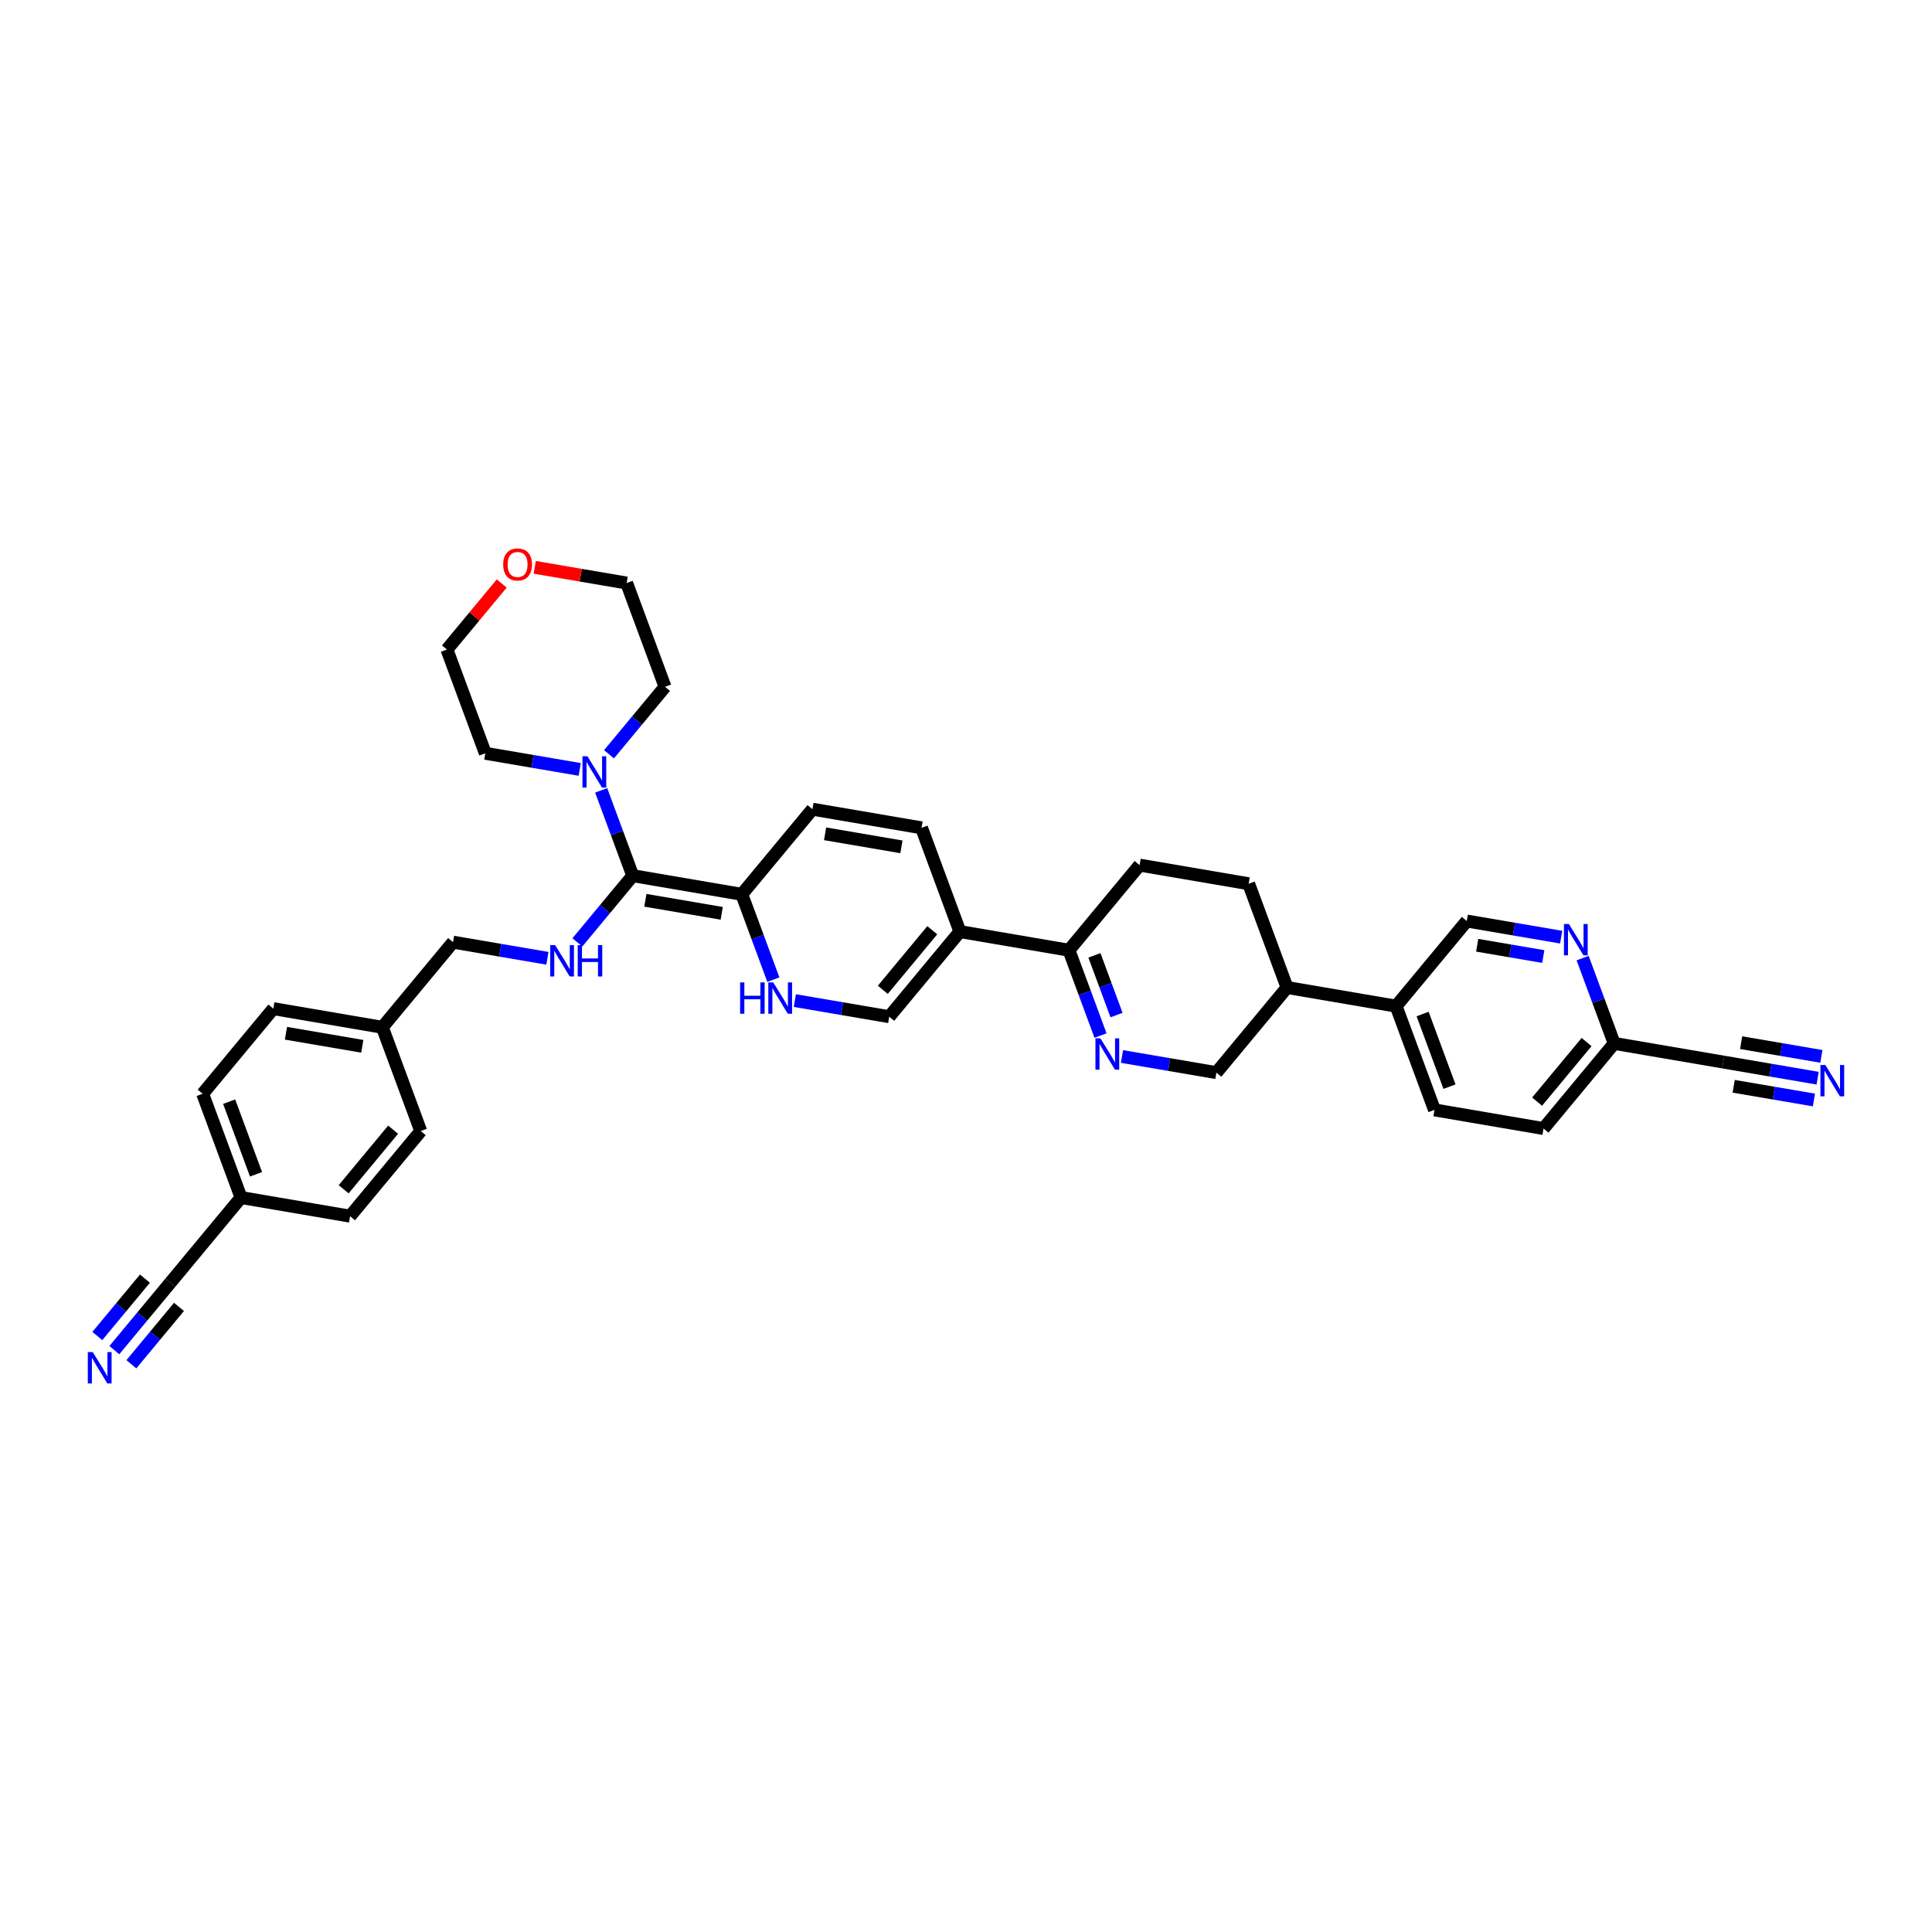 <?xml version='1.0' encoding='iso-8859-1'?>
<svg version='1.1' baseProfile='full'
              xmlns='http://www.w3.org/2000/svg'
                      xmlns:rdkit='http://www.rdkit.org/xml'
                      xmlns:xlink='http://www.w3.org/1999/xlink'
                  xml:space='preserve'
width='300px' height='300px' viewBox='0 0 300 300'>
<!-- END OF HEADER -->
<rect style='opacity:1.0;fill:#FFFFFF;stroke:none' width='300' height='300' x='0' y='0'> </rect>
<rect style='opacity:1.0;fill:#FFFFFF;stroke:none' width='300' height='300' x='0' y='0'> </rect>
<path class='bond-0 atom-0 atom-1' d='M 17.756,209.648 L 22.105,204.409' style='fill:none;fill-rule:evenodd;stroke:#0000FF;stroke-width:2.0px;stroke-linecap:butt;stroke-linejoin:miter;stroke-opacity:1' />
<path class='bond-0 atom-0 atom-1' d='M 22.105,204.409 L 26.454,199.17' style='fill:none;fill-rule:evenodd;stroke:#000000;stroke-width:2.0px;stroke-linecap:butt;stroke-linejoin:miter;stroke-opacity:1' />
<path class='bond-0 atom-0 atom-1' d='M 20.399,211.842 L 24.096,207.389' style='fill:none;fill-rule:evenodd;stroke:#0000FF;stroke-width:2.0px;stroke-linecap:butt;stroke-linejoin:miter;stroke-opacity:1' />
<path class='bond-0 atom-0 atom-1' d='M 24.096,207.389 L 27.793,202.936' style='fill:none;fill-rule:evenodd;stroke:#000000;stroke-width:2.0px;stroke-linecap:butt;stroke-linejoin:miter;stroke-opacity:1' />
<path class='bond-0 atom-0 atom-1' d='M 15.112,207.453 L 18.809,203' style='fill:none;fill-rule:evenodd;stroke:#0000FF;stroke-width:2.0px;stroke-linecap:butt;stroke-linejoin:miter;stroke-opacity:1' />
<path class='bond-0 atom-0 atom-1' d='M 18.809,203 L 22.506,198.547' style='fill:none;fill-rule:evenodd;stroke:#000000;stroke-width:2.0px;stroke-linecap:butt;stroke-linejoin:miter;stroke-opacity:1' />
<path class='bond-1 atom-1 atom-2' d='M 26.454,199.17 L 37.427,185.952' style='fill:none;fill-rule:evenodd;stroke:#000000;stroke-width:2.0px;stroke-linecap:butt;stroke-linejoin:miter;stroke-opacity:1' />
<path class='bond-2 atom-2 atom-3' d='M 37.427,185.952 L 31.467,169.84' style='fill:none;fill-rule:evenodd;stroke:#000000;stroke-width:2.0px;stroke-linecap:butt;stroke-linejoin:miter;stroke-opacity:1' />
<path class='bond-2 atom-2 atom-3' d='M 39.755,182.343 L 35.583,171.065' style='fill:none;fill-rule:evenodd;stroke:#000000;stroke-width:2.0px;stroke-linecap:butt;stroke-linejoin:miter;stroke-opacity:1' />
<path class='bond-36 atom-36 atom-2' d='M 54.361,188.846 L 37.427,185.952' style='fill:none;fill-rule:evenodd;stroke:#000000;stroke-width:2.0px;stroke-linecap:butt;stroke-linejoin:miter;stroke-opacity:1' />
<path class='bond-3 atom-3 atom-4' d='M 31.467,169.84 L 42.44,156.623' style='fill:none;fill-rule:evenodd;stroke:#000000;stroke-width:2.0px;stroke-linecap:butt;stroke-linejoin:miter;stroke-opacity:1' />
<path class='bond-4 atom-4 atom-5' d='M 42.44,156.623 L 59.373,159.517' style='fill:none;fill-rule:evenodd;stroke:#000000;stroke-width:2.0px;stroke-linecap:butt;stroke-linejoin:miter;stroke-opacity:1' />
<path class='bond-4 atom-4 atom-5' d='M 44.401,160.443 L 56.254,162.469' style='fill:none;fill-rule:evenodd;stroke:#000000;stroke-width:2.0px;stroke-linecap:butt;stroke-linejoin:miter;stroke-opacity:1' />
<path class='bond-5 atom-5 atom-6' d='M 59.373,159.517 L 70.346,146.299' style='fill:none;fill-rule:evenodd;stroke:#000000;stroke-width:2.0px;stroke-linecap:butt;stroke-linejoin:miter;stroke-opacity:1' />
<path class='bond-34 atom-5 atom-35' d='M 59.373,159.517 L 65.334,175.628' style='fill:none;fill-rule:evenodd;stroke:#000000;stroke-width:2.0px;stroke-linecap:butt;stroke-linejoin:miter;stroke-opacity:1' />
<path class='bond-6 atom-6 atom-7' d='M 70.346,146.299 L 77.675,147.552' style='fill:none;fill-rule:evenodd;stroke:#000000;stroke-width:2.0px;stroke-linecap:butt;stroke-linejoin:miter;stroke-opacity:1' />
<path class='bond-6 atom-6 atom-7' d='M 77.675,147.552 L 85.005,148.804' style='fill:none;fill-rule:evenodd;stroke:#0000FF;stroke-width:2.0px;stroke-linecap:butt;stroke-linejoin:miter;stroke-opacity:1' />
<path class='bond-7 atom-7 atom-8' d='M 89.655,146.331 L 93.954,141.153' style='fill:none;fill-rule:evenodd;stroke:#0000FF;stroke-width:2.0px;stroke-linecap:butt;stroke-linejoin:miter;stroke-opacity:1' />
<path class='bond-7 atom-7 atom-8' d='M 93.954,141.153 L 98.252,135.975' style='fill:none;fill-rule:evenodd;stroke:#000000;stroke-width:2.0px;stroke-linecap:butt;stroke-linejoin:miter;stroke-opacity:1' />
<path class='bond-8 atom-8 atom-9' d='M 98.252,135.975 L 115.186,138.869' style='fill:none;fill-rule:evenodd;stroke:#000000;stroke-width:2.0px;stroke-linecap:butt;stroke-linejoin:miter;stroke-opacity:1' />
<path class='bond-8 atom-8 atom-9' d='M 100.213,139.796 L 112.067,141.822' style='fill:none;fill-rule:evenodd;stroke:#000000;stroke-width:2.0px;stroke-linecap:butt;stroke-linejoin:miter;stroke-opacity:1' />
<path class='bond-28 atom-8 atom-29' d='M 98.252,135.975 L 95.801,129.35' style='fill:none;fill-rule:evenodd;stroke:#000000;stroke-width:2.0px;stroke-linecap:butt;stroke-linejoin:miter;stroke-opacity:1' />
<path class='bond-28 atom-8 atom-29' d='M 95.801,129.35 L 93.351,122.726' style='fill:none;fill-rule:evenodd;stroke:#0000FF;stroke-width:2.0px;stroke-linecap:butt;stroke-linejoin:miter;stroke-opacity:1' />
<path class='bond-9 atom-9 atom-10' d='M 115.186,138.869 L 126.158,125.652' style='fill:none;fill-rule:evenodd;stroke:#000000;stroke-width:2.0px;stroke-linecap:butt;stroke-linejoin:miter;stroke-opacity:1' />
<path class='bond-37 atom-28 atom-9' d='M 120.087,152.119 L 117.636,145.494' style='fill:none;fill-rule:evenodd;stroke:#0000FF;stroke-width:2.0px;stroke-linecap:butt;stroke-linejoin:miter;stroke-opacity:1' />
<path class='bond-37 atom-28 atom-9' d='M 117.636,145.494 L 115.186,138.869' style='fill:none;fill-rule:evenodd;stroke:#000000;stroke-width:2.0px;stroke-linecap:butt;stroke-linejoin:miter;stroke-opacity:1' />
<path class='bond-10 atom-10 atom-11' d='M 126.158,125.652 L 143.092,128.546' style='fill:none;fill-rule:evenodd;stroke:#000000;stroke-width:2.0px;stroke-linecap:butt;stroke-linejoin:miter;stroke-opacity:1' />
<path class='bond-10 atom-10 atom-11' d='M 128.12,129.472 L 139.973,131.498' style='fill:none;fill-rule:evenodd;stroke:#000000;stroke-width:2.0px;stroke-linecap:butt;stroke-linejoin:miter;stroke-opacity:1' />
<path class='bond-11 atom-11 atom-12' d='M 143.092,128.546 L 149.052,144.657' style='fill:none;fill-rule:evenodd;stroke:#000000;stroke-width:2.0px;stroke-linecap:butt;stroke-linejoin:miter;stroke-opacity:1' />
<path class='bond-12 atom-12 atom-13' d='M 149.052,144.657 L 165.985,147.551' style='fill:none;fill-rule:evenodd;stroke:#000000;stroke-width:2.0px;stroke-linecap:butt;stroke-linejoin:miter;stroke-opacity:1' />
<path class='bond-26 atom-12 atom-27' d='M 149.052,144.657 L 138.079,157.875' style='fill:none;fill-rule:evenodd;stroke:#000000;stroke-width:2.0px;stroke-linecap:butt;stroke-linejoin:miter;stroke-opacity:1' />
<path class='bond-26 atom-12 atom-27' d='M 144.763,144.445 L 137.082,153.698' style='fill:none;fill-rule:evenodd;stroke:#000000;stroke-width:2.0px;stroke-linecap:butt;stroke-linejoin:miter;stroke-opacity:1' />
<path class='bond-13 atom-13 atom-14' d='M 165.985,147.551 L 168.436,154.176' style='fill:none;fill-rule:evenodd;stroke:#000000;stroke-width:2.0px;stroke-linecap:butt;stroke-linejoin:miter;stroke-opacity:1' />
<path class='bond-13 atom-13 atom-14' d='M 168.436,154.176 L 170.887,160.801' style='fill:none;fill-rule:evenodd;stroke:#0000FF;stroke-width:2.0px;stroke-linecap:butt;stroke-linejoin:miter;stroke-opacity:1' />
<path class='bond-13 atom-13 atom-14' d='M 169.943,148.347 L 171.659,152.984' style='fill:none;fill-rule:evenodd;stroke:#000000;stroke-width:2.0px;stroke-linecap:butt;stroke-linejoin:miter;stroke-opacity:1' />
<path class='bond-13 atom-13 atom-14' d='M 171.659,152.984 L 173.374,157.621' style='fill:none;fill-rule:evenodd;stroke:#0000FF;stroke-width:2.0px;stroke-linecap:butt;stroke-linejoin:miter;stroke-opacity:1' />
<path class='bond-39 atom-26 atom-13' d='M 176.958,134.334 L 165.985,147.551' style='fill:none;fill-rule:evenodd;stroke:#000000;stroke-width:2.0px;stroke-linecap:butt;stroke-linejoin:miter;stroke-opacity:1' />
<path class='bond-14 atom-14 atom-15' d='M 174.22,164.052 L 181.55,165.304' style='fill:none;fill-rule:evenodd;stroke:#0000FF;stroke-width:2.0px;stroke-linecap:butt;stroke-linejoin:miter;stroke-opacity:1' />
<path class='bond-14 atom-14 atom-15' d='M 181.55,165.304 L 188.879,166.557' style='fill:none;fill-rule:evenodd;stroke:#000000;stroke-width:2.0px;stroke-linecap:butt;stroke-linejoin:miter;stroke-opacity:1' />
<path class='bond-15 atom-15 atom-16' d='M 188.879,166.557 L 199.852,153.339' style='fill:none;fill-rule:evenodd;stroke:#000000;stroke-width:2.0px;stroke-linecap:butt;stroke-linejoin:miter;stroke-opacity:1' />
<path class='bond-16 atom-16 atom-17' d='M 199.852,153.339 L 216.785,156.233' style='fill:none;fill-rule:evenodd;stroke:#000000;stroke-width:2.0px;stroke-linecap:butt;stroke-linejoin:miter;stroke-opacity:1' />
<path class='bond-24 atom-16 atom-25' d='M 199.852,153.339 L 193.892,137.228' style='fill:none;fill-rule:evenodd;stroke:#000000;stroke-width:2.0px;stroke-linecap:butt;stroke-linejoin:miter;stroke-opacity:1' />
<path class='bond-17 atom-17 atom-18' d='M 216.785,156.233 L 222.746,172.345' style='fill:none;fill-rule:evenodd;stroke:#000000;stroke-width:2.0px;stroke-linecap:butt;stroke-linejoin:miter;stroke-opacity:1' />
<path class='bond-17 atom-17 atom-18' d='M 220.902,157.458 L 225.074,168.736' style='fill:none;fill-rule:evenodd;stroke:#000000;stroke-width:2.0px;stroke-linecap:butt;stroke-linejoin:miter;stroke-opacity:1' />
<path class='bond-40 atom-24 atom-17' d='M 227.758,143.016 L 216.785,156.233' style='fill:none;fill-rule:evenodd;stroke:#000000;stroke-width:2.0px;stroke-linecap:butt;stroke-linejoin:miter;stroke-opacity:1' />
<path class='bond-18 atom-18 atom-19' d='M 222.746,172.345 L 239.679,175.239' style='fill:none;fill-rule:evenodd;stroke:#000000;stroke-width:2.0px;stroke-linecap:butt;stroke-linejoin:miter;stroke-opacity:1' />
<path class='bond-19 atom-19 atom-20' d='M 239.679,175.239 L 250.652,162.021' style='fill:none;fill-rule:evenodd;stroke:#000000;stroke-width:2.0px;stroke-linecap:butt;stroke-linejoin:miter;stroke-opacity:1' />
<path class='bond-19 atom-19 atom-20' d='M 238.681,171.062 L 246.363,161.809' style='fill:none;fill-rule:evenodd;stroke:#000000;stroke-width:2.0px;stroke-linecap:butt;stroke-linejoin:miter;stroke-opacity:1' />
<path class='bond-20 atom-20 atom-21' d='M 250.652,162.021 L 267.585,164.915' style='fill:none;fill-rule:evenodd;stroke:#000000;stroke-width:2.0px;stroke-linecap:butt;stroke-linejoin:miter;stroke-opacity:1' />
<path class='bond-22 atom-20 atom-23' d='M 250.652,162.021 L 248.201,155.396' style='fill:none;fill-rule:evenodd;stroke:#000000;stroke-width:2.0px;stroke-linecap:butt;stroke-linejoin:miter;stroke-opacity:1' />
<path class='bond-22 atom-20 atom-23' d='M 248.201,155.396 L 245.75,148.772' style='fill:none;fill-rule:evenodd;stroke:#0000FF;stroke-width:2.0px;stroke-linecap:butt;stroke-linejoin:miter;stroke-opacity:1' />
<path class='bond-21 atom-21 atom-22' d='M 267.585,164.915 L 274.915,166.168' style='fill:none;fill-rule:evenodd;stroke:#000000;stroke-width:2.0px;stroke-linecap:butt;stroke-linejoin:miter;stroke-opacity:1' />
<path class='bond-21 atom-21 atom-22' d='M 274.915,166.168 L 282.244,167.42' style='fill:none;fill-rule:evenodd;stroke:#0000FF;stroke-width:2.0px;stroke-linecap:butt;stroke-linejoin:miter;stroke-opacity:1' />
<path class='bond-21 atom-21 atom-22' d='M 269.205,168.678 L 275.435,169.742' style='fill:none;fill-rule:evenodd;stroke:#000000;stroke-width:2.0px;stroke-linecap:butt;stroke-linejoin:miter;stroke-opacity:1' />
<path class='bond-21 atom-21 atom-22' d='M 275.435,169.742 L 281.665,170.807' style='fill:none;fill-rule:evenodd;stroke:#0000FF;stroke-width:2.0px;stroke-linecap:butt;stroke-linejoin:miter;stroke-opacity:1' />
<path class='bond-21 atom-21 atom-22' d='M 270.363,161.904 L 276.593,162.969' style='fill:none;fill-rule:evenodd;stroke:#000000;stroke-width:2.0px;stroke-linecap:butt;stroke-linejoin:miter;stroke-opacity:1' />
<path class='bond-21 atom-21 atom-22' d='M 276.593,162.969 L 282.823,164.034' style='fill:none;fill-rule:evenodd;stroke:#0000FF;stroke-width:2.0px;stroke-linecap:butt;stroke-linejoin:miter;stroke-opacity:1' />
<path class='bond-23 atom-23 atom-24' d='M 242.417,145.521 L 235.088,144.268' style='fill:none;fill-rule:evenodd;stroke:#0000FF;stroke-width:2.0px;stroke-linecap:butt;stroke-linejoin:miter;stroke-opacity:1' />
<path class='bond-23 atom-23 atom-24' d='M 235.088,144.268 L 227.758,143.016' style='fill:none;fill-rule:evenodd;stroke:#000000;stroke-width:2.0px;stroke-linecap:butt;stroke-linejoin:miter;stroke-opacity:1' />
<path class='bond-23 atom-23 atom-24' d='M 239.64,148.532 L 234.509,147.655' style='fill:none;fill-rule:evenodd;stroke:#0000FF;stroke-width:2.0px;stroke-linecap:butt;stroke-linejoin:miter;stroke-opacity:1' />
<path class='bond-23 atom-23 atom-24' d='M 234.509,147.655 L 229.378,146.778' style='fill:none;fill-rule:evenodd;stroke:#000000;stroke-width:2.0px;stroke-linecap:butt;stroke-linejoin:miter;stroke-opacity:1' />
<path class='bond-25 atom-25 atom-26' d='M 193.892,137.228 L 176.958,134.334' style='fill:none;fill-rule:evenodd;stroke:#000000;stroke-width:2.0px;stroke-linecap:butt;stroke-linejoin:miter;stroke-opacity:1' />
<path class='bond-27 atom-27 atom-28' d='M 138.079,157.875 L 130.75,156.622' style='fill:none;fill-rule:evenodd;stroke:#000000;stroke-width:2.0px;stroke-linecap:butt;stroke-linejoin:miter;stroke-opacity:1' />
<path class='bond-27 atom-27 atom-28' d='M 130.75,156.622 L 123.42,155.37' style='fill:none;fill-rule:evenodd;stroke:#0000FF;stroke-width:2.0px;stroke-linecap:butt;stroke-linejoin:miter;stroke-opacity:1' />
<path class='bond-29 atom-29 atom-30' d='M 94.566,117.124 L 98.916,111.885' style='fill:none;fill-rule:evenodd;stroke:#0000FF;stroke-width:2.0px;stroke-linecap:butt;stroke-linejoin:miter;stroke-opacity:1' />
<path class='bond-29 atom-29 atom-30' d='M 98.916,111.885 L 103.265,106.646' style='fill:none;fill-rule:evenodd;stroke:#000000;stroke-width:2.0px;stroke-linecap:butt;stroke-linejoin:miter;stroke-opacity:1' />
<path class='bond-38 atom-34 atom-29' d='M 75.359,116.97 L 82.688,118.222' style='fill:none;fill-rule:evenodd;stroke:#000000;stroke-width:2.0px;stroke-linecap:butt;stroke-linejoin:miter;stroke-opacity:1' />
<path class='bond-38 atom-34 atom-29' d='M 82.688,118.222 L 90.017,119.475' style='fill:none;fill-rule:evenodd;stroke:#0000FF;stroke-width:2.0px;stroke-linecap:butt;stroke-linejoin:miter;stroke-opacity:1' />
<path class='bond-30 atom-30 atom-31' d='M 103.265,106.646 L 97.304,90.534' style='fill:none;fill-rule:evenodd;stroke:#000000;stroke-width:2.0px;stroke-linecap:butt;stroke-linejoin:miter;stroke-opacity:1' />
<path class='bond-31 atom-31 atom-32' d='M 97.304,90.534 L 90.169,89.315' style='fill:none;fill-rule:evenodd;stroke:#000000;stroke-width:2.0px;stroke-linecap:butt;stroke-linejoin:miter;stroke-opacity:1' />
<path class='bond-31 atom-31 atom-32' d='M 90.169,89.315 L 83.034,88.095' style='fill:none;fill-rule:evenodd;stroke:#FF0000;stroke-width:2.0px;stroke-linecap:butt;stroke-linejoin:miter;stroke-opacity:1' />
<path class='bond-32 atom-32 atom-33' d='M 77.91,90.605 L 73.654,95.732' style='fill:none;fill-rule:evenodd;stroke:#FF0000;stroke-width:2.0px;stroke-linecap:butt;stroke-linejoin:miter;stroke-opacity:1' />
<path class='bond-32 atom-32 atom-33' d='M 73.654,95.732 L 69.398,100.858' style='fill:none;fill-rule:evenodd;stroke:#000000;stroke-width:2.0px;stroke-linecap:butt;stroke-linejoin:miter;stroke-opacity:1' />
<path class='bond-33 atom-33 atom-34' d='M 69.398,100.858 L 75.359,116.97' style='fill:none;fill-rule:evenodd;stroke:#000000;stroke-width:2.0px;stroke-linecap:butt;stroke-linejoin:miter;stroke-opacity:1' />
<path class='bond-35 atom-35 atom-36' d='M 65.334,175.628 L 54.361,188.846' style='fill:none;fill-rule:evenodd;stroke:#000000;stroke-width:2.0px;stroke-linecap:butt;stroke-linejoin:miter;stroke-opacity:1' />
<path class='bond-35 atom-35 atom-36' d='M 61.044,175.416 L 53.363,184.669' style='fill:none;fill-rule:evenodd;stroke:#000000;stroke-width:2.0px;stroke-linecap:butt;stroke-linejoin:miter;stroke-opacity:1' />
<path  class='atom-0' d='M 14.406 209.955
L 16 212.532
Q 16.158 212.786, 16.413 213.246
Q 16.667 213.707, 16.68 213.734
L 16.68 209.955
L 17.326 209.955
L 17.326 214.82
L 16.66 214.82
L 14.949 212.002
Q 14.75 211.673, 14.537 211.295
Q 14.33 210.917, 14.268 210.8
L 14.268 214.82
L 13.636 214.82
L 13.636 209.955
L 14.406 209.955
' fill='#0000FF'/>
<path  class='atom-7' d='M 86.204 146.76
L 87.798 149.337
Q 87.956 149.591, 88.21 150.052
Q 88.465 150.512, 88.478 150.54
L 88.478 146.76
L 89.124 146.76
L 89.124 151.625
L 88.458 151.625
L 86.747 148.808
Q 86.547 148.478, 86.335 148.1
Q 86.128 147.722, 86.067 147.606
L 86.067 151.625
L 85.434 151.625
L 85.434 146.76
L 86.204 146.76
' fill='#0000FF'/>
<path  class='atom-7' d='M 89.708 146.76
L 90.368 146.76
L 90.368 148.829
L 92.856 148.829
L 92.856 146.76
L 93.515 146.76
L 93.515 151.625
L 92.856 151.625
L 92.856 149.378
L 90.368 149.378
L 90.368 151.625
L 89.708 151.625
L 89.708 146.76
' fill='#0000FF'/>
<path  class='atom-14' d='M 170.87 161.23
L 172.465 163.807
Q 172.623 164.061, 172.877 164.522
Q 173.131 164.982, 173.145 165.01
L 173.145 161.23
L 173.791 161.23
L 173.791 166.095
L 173.124 166.095
L 171.413 163.278
Q 171.214 162.948, 171.001 162.57
Q 170.795 162.192, 170.733 162.076
L 170.733 166.095
L 170.101 166.095
L 170.101 161.23
L 170.87 161.23
' fill='#0000FF'/>
<path  class='atom-22' d='M 283.443 165.377
L 285.037 167.953
Q 285.195 168.208, 285.45 168.668
Q 285.704 169.129, 285.718 169.156
L 285.718 165.377
L 286.364 165.377
L 286.364 170.242
L 285.697 170.242
L 283.986 167.424
Q 283.787 167.095, 283.574 166.717
Q 283.368 166.339, 283.306 166.222
L 283.306 170.242
L 282.674 170.242
L 282.674 165.377
L 283.443 165.377
' fill='#0000FF'/>
<path  class='atom-23' d='M 243.616 143.477
L 245.21 146.054
Q 245.368 146.308, 245.623 146.768
Q 245.877 147.229, 245.891 147.256
L 245.891 143.477
L 246.537 143.477
L 246.537 148.342
L 245.87 148.342
L 244.159 145.525
Q 243.96 145.195, 243.747 144.817
Q 243.541 144.439, 243.479 144.322
L 243.479 148.342
L 242.847 148.342
L 242.847 143.477
L 243.616 143.477
' fill='#0000FF'/>
<path  class='atom-28' d='M 114.924 152.548
L 115.583 152.548
L 115.583 154.617
L 118.071 154.617
L 118.071 152.548
L 118.731 152.548
L 118.731 157.413
L 118.071 157.413
L 118.071 155.166
L 115.583 155.166
L 115.583 157.413
L 114.924 157.413
L 114.924 152.548
' fill='#0000FF'/>
<path  class='atom-28' d='M 120.071 152.548
L 121.665 155.125
Q 121.823 155.379, 122.077 155.84
Q 122.331 156.3, 122.345 156.328
L 122.345 152.548
L 122.991 152.548
L 122.991 157.413
L 122.324 157.413
L 120.613 154.596
Q 120.414 154.266, 120.201 153.888
Q 119.995 153.51, 119.933 153.394
L 119.933 157.413
L 119.301 157.413
L 119.301 152.548
L 120.071 152.548
' fill='#0000FF'/>
<path  class='atom-29' d='M 91.216 117.431
L 92.811 120.008
Q 92.969 120.262, 93.223 120.722
Q 93.477 121.183, 93.491 121.21
L 93.491 117.431
L 94.137 117.431
L 94.137 122.296
L 93.47 122.296
L 91.759 119.479
Q 91.56 119.149, 91.347 118.771
Q 91.141 118.393, 91.079 118.276
L 91.079 122.296
L 90.447 122.296
L 90.447 117.431
L 91.216 117.431
' fill='#0000FF'/>
<path  class='atom-32' d='M 78.138 87.654
Q 78.138 86.486, 78.715 85.833
Q 79.292 85.18, 80.371 85.18
Q 81.45 85.18, 82.027 85.833
Q 82.604 86.486, 82.604 87.654
Q 82.604 88.836, 82.02 89.509
Q 81.436 90.176, 80.371 90.176
Q 79.299 90.176, 78.715 89.509
Q 78.138 88.843, 78.138 87.654
M 80.371 89.626
Q 81.113 89.626, 81.512 89.131
Q 81.917 88.63, 81.917 87.654
Q 81.917 86.699, 81.512 86.218
Q 81.113 85.73, 80.371 85.73
Q 79.629 85.73, 79.224 86.211
Q 78.825 86.692, 78.825 87.654
Q 78.825 88.637, 79.224 89.131
Q 79.629 89.626, 80.371 89.626
' fill='#FF0000'/>
</svg>
